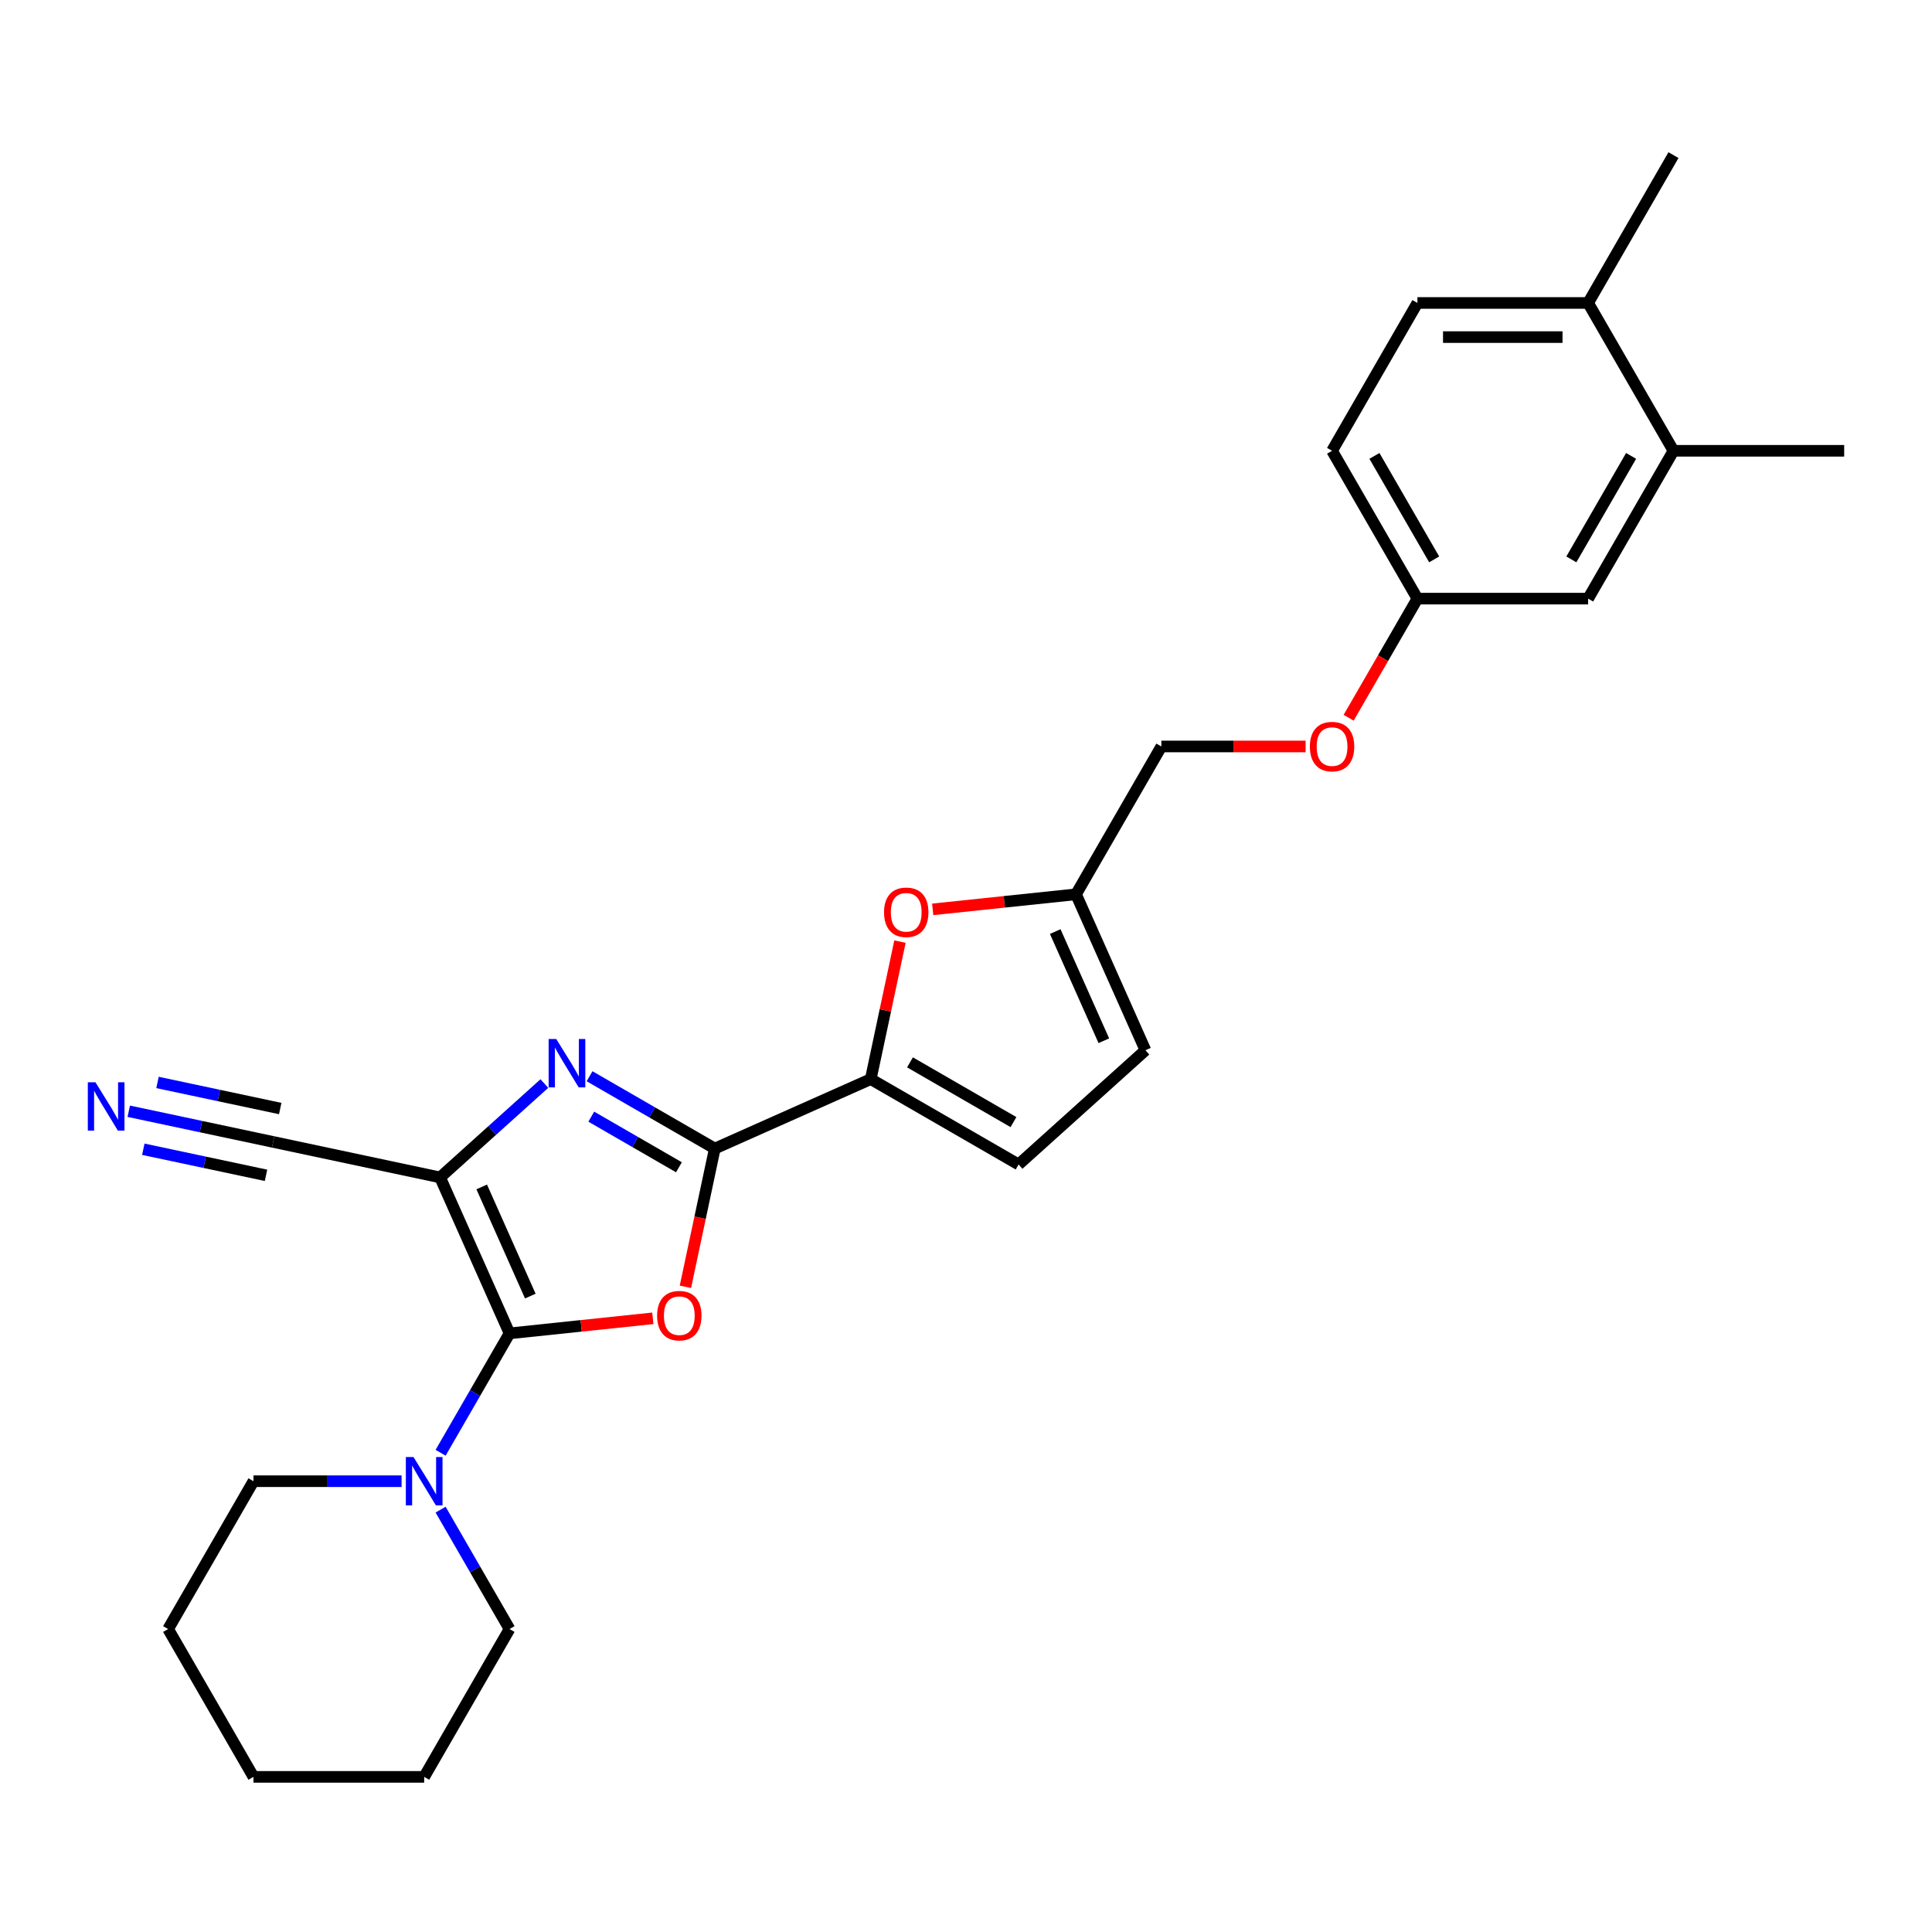 <?xml version='1.0' encoding='iso-8859-1'?>
<svg version='1.1' baseProfile='full'
              xmlns='http://www.w3.org/2000/svg'
                      xmlns:rdkit='http://www.rdkit.org/xml'
                      xmlns:xlink='http://www.w3.org/1999/xlink'
                  xml:space='preserve'
width='1000px' height='1000px' viewBox='0 0 1000 1000'>
<!-- END OF HEADER -->
<rect style='opacity:1.0;fill:#FFFFFF;stroke:none' width='1000' height='1000' x='0' y='0'> </rect>
<path class='bond-0' d='M 263.734,690.15 L 227.796,609.432' style='fill:none;fill-rule:evenodd;stroke:#000000;stroke-width:6px;stroke-linecap:butt;stroke-linejoin:miter;stroke-opacity:1' />
<path class='bond-0' d='M 274.487,670.855 L 249.331,614.352' style='fill:none;fill-rule:evenodd;stroke:#000000;stroke-width:6px;stroke-linecap:butt;stroke-linejoin:miter;stroke-opacity:1' />
<path class='bond-1' d='M 263.734,690.15 L 300.823,686.252' style='fill:none;fill-rule:evenodd;stroke:#000000;stroke-width:6px;stroke-linecap:butt;stroke-linejoin:miter;stroke-opacity:1' />
<path class='bond-1' d='M 300.823,686.252 L 337.912,682.354' style='fill:none;fill-rule:evenodd;stroke:#FF0000;stroke-width:6px;stroke-linecap:butt;stroke-linejoin:miter;stroke-opacity:1' />
<path class='bond-5' d='M 263.734,690.15 L 245.895,721.05' style='fill:none;fill-rule:evenodd;stroke:#000000;stroke-width:6px;stroke-linecap:butt;stroke-linejoin:miter;stroke-opacity:1' />
<path class='bond-5' d='M 245.895,721.05 L 228.055,751.949' style='fill:none;fill-rule:evenodd;stroke:#0000FF;stroke-width:6px;stroke-linecap:butt;stroke-linejoin:miter;stroke-opacity:1' />
<path class='bond-3' d='M 227.796,609.432 L 254.778,585.138' style='fill:none;fill-rule:evenodd;stroke:#000000;stroke-width:6px;stroke-linecap:butt;stroke-linejoin:miter;stroke-opacity:1' />
<path class='bond-3' d='M 254.778,585.138 L 281.76,560.843' style='fill:none;fill-rule:evenodd;stroke:#0000FF;stroke-width:6px;stroke-linecap:butt;stroke-linejoin:miter;stroke-opacity:1' />
<path class='bond-7' d='M 227.796,609.432 L 141.37,591.062' style='fill:none;fill-rule:evenodd;stroke:#000000;stroke-width:6px;stroke-linecap:butt;stroke-linejoin:miter;stroke-opacity:1' />
<path class='bond-2' d='M 354.766,666.053 L 362.372,630.271' style='fill:none;fill-rule:evenodd;stroke:#FF0000;stroke-width:6px;stroke-linecap:butt;stroke-linejoin:miter;stroke-opacity:1' />
<path class='bond-2' d='M 362.372,630.271 L 369.978,594.488' style='fill:none;fill-rule:evenodd;stroke:#000000;stroke-width:6px;stroke-linecap:butt;stroke-linejoin:miter;stroke-opacity:1' />
<path class='bond-4' d='M 369.978,594.488 L 450.696,558.55' style='fill:none;fill-rule:evenodd;stroke:#000000;stroke-width:6px;stroke-linecap:butt;stroke-linejoin:miter;stroke-opacity:1' />
<path class='bond-27' d='M 369.978,594.488 L 337.567,575.776' style='fill:none;fill-rule:evenodd;stroke:#000000;stroke-width:6px;stroke-linecap:butt;stroke-linejoin:miter;stroke-opacity:1' />
<path class='bond-27' d='M 337.567,575.776 L 305.157,557.064' style='fill:none;fill-rule:evenodd;stroke:#0000FF;stroke-width:6px;stroke-linecap:butt;stroke-linejoin:miter;stroke-opacity:1' />
<path class='bond-27' d='M 351.419,604.179 L 328.732,591.08' style='fill:none;fill-rule:evenodd;stroke:#000000;stroke-width:6px;stroke-linecap:butt;stroke-linejoin:miter;stroke-opacity:1' />
<path class='bond-27' d='M 328.732,591.08 L 306.044,577.982' style='fill:none;fill-rule:evenodd;stroke:#0000FF;stroke-width:6px;stroke-linecap:butt;stroke-linejoin:miter;stroke-opacity:1' />
<path class='bond-6' d='M 450.696,558.55 L 458.26,522.962' style='fill:none;fill-rule:evenodd;stroke:#000000;stroke-width:6px;stroke-linecap:butt;stroke-linejoin:miter;stroke-opacity:1' />
<path class='bond-6' d='M 458.26,522.962 L 465.825,487.375' style='fill:none;fill-rule:evenodd;stroke:#FF0000;stroke-width:6px;stroke-linecap:butt;stroke-linejoin:miter;stroke-opacity:1' />
<path class='bond-8' d='M 450.696,558.55 L 527.215,602.729' style='fill:none;fill-rule:evenodd;stroke:#000000;stroke-width:6px;stroke-linecap:butt;stroke-linejoin:miter;stroke-opacity:1' />
<path class='bond-8' d='M 471.009,549.873 L 524.573,580.798' style='fill:none;fill-rule:evenodd;stroke:#000000;stroke-width:6px;stroke-linecap:butt;stroke-linejoin:miter;stroke-opacity:1' />
<path class='bond-20' d='M 207.857,766.67 L 169.528,766.67' style='fill:none;fill-rule:evenodd;stroke:#0000FF;stroke-width:6px;stroke-linecap:butt;stroke-linejoin:miter;stroke-opacity:1' />
<path class='bond-20' d='M 169.528,766.67 L 131.199,766.67' style='fill:none;fill-rule:evenodd;stroke:#000000;stroke-width:6px;stroke-linecap:butt;stroke-linejoin:miter;stroke-opacity:1' />
<path class='bond-21' d='M 228.055,781.39 L 245.895,812.289' style='fill:none;fill-rule:evenodd;stroke:#0000FF;stroke-width:6px;stroke-linecap:butt;stroke-linejoin:miter;stroke-opacity:1' />
<path class='bond-21' d='M 245.895,812.289 L 263.734,843.189' style='fill:none;fill-rule:evenodd;stroke:#000000;stroke-width:6px;stroke-linecap:butt;stroke-linejoin:miter;stroke-opacity:1' />
<path class='bond-10' d='M 482.762,470.685 L 519.85,466.787' style='fill:none;fill-rule:evenodd;stroke:#FF0000;stroke-width:6px;stroke-linecap:butt;stroke-linejoin:miter;stroke-opacity:1' />
<path class='bond-10' d='M 519.85,466.787 L 556.939,462.888' style='fill:none;fill-rule:evenodd;stroke:#000000;stroke-width:6px;stroke-linecap:butt;stroke-linejoin:miter;stroke-opacity:1' />
<path class='bond-9' d='M 141.37,591.062 L 104.006,583.12' style='fill:none;fill-rule:evenodd;stroke:#000000;stroke-width:6px;stroke-linecap:butt;stroke-linejoin:miter;stroke-opacity:1' />
<path class='bond-9' d='M 104.006,583.12 L 66.642,575.178' style='fill:none;fill-rule:evenodd;stroke:#0000FF;stroke-width:6px;stroke-linecap:butt;stroke-linejoin:miter;stroke-opacity:1' />
<path class='bond-9' d='M 145.044,573.777 L 113.285,567.026' style='fill:none;fill-rule:evenodd;stroke:#000000;stroke-width:6px;stroke-linecap:butt;stroke-linejoin:miter;stroke-opacity:1' />
<path class='bond-9' d='M 113.285,567.026 L 81.526,560.275' style='fill:none;fill-rule:evenodd;stroke:#0000FF;stroke-width:6px;stroke-linecap:butt;stroke-linejoin:miter;stroke-opacity:1' />
<path class='bond-9' d='M 137.696,608.347 L 105.937,601.596' style='fill:none;fill-rule:evenodd;stroke:#000000;stroke-width:6px;stroke-linecap:butt;stroke-linejoin:miter;stroke-opacity:1' />
<path class='bond-9' d='M 105.937,601.596 L 74.178,594.846' style='fill:none;fill-rule:evenodd;stroke:#0000FF;stroke-width:6px;stroke-linecap:butt;stroke-linejoin:miter;stroke-opacity:1' />
<path class='bond-11' d='M 527.215,602.729 L 592.877,543.606' style='fill:none;fill-rule:evenodd;stroke:#000000;stroke-width:6px;stroke-linecap:butt;stroke-linejoin:miter;stroke-opacity:1' />
<path class='bond-18' d='M 556.939,462.888 L 601.118,386.369' style='fill:none;fill-rule:evenodd;stroke:#000000;stroke-width:6px;stroke-linecap:butt;stroke-linejoin:miter;stroke-opacity:1' />
<path class='bond-29' d='M 556.939,462.888 L 592.877,543.606' style='fill:none;fill-rule:evenodd;stroke:#000000;stroke-width:6px;stroke-linecap:butt;stroke-linejoin:miter;stroke-opacity:1' />
<path class='bond-29' d='M 546.186,482.184 L 571.343,538.686' style='fill:none;fill-rule:evenodd;stroke:#000000;stroke-width:6px;stroke-linecap:butt;stroke-linejoin:miter;stroke-opacity:1' />
<path class='bond-12' d='M 866.189,233.33 L 822.01,309.85' style='fill:none;fill-rule:evenodd;stroke:#000000;stroke-width:6px;stroke-linecap:butt;stroke-linejoin:miter;stroke-opacity:1' />
<path class='bond-12' d='M 844.258,235.973 L 813.333,289.536' style='fill:none;fill-rule:evenodd;stroke:#000000;stroke-width:6px;stroke-linecap:butt;stroke-linejoin:miter;stroke-opacity:1' />
<path class='bond-22' d='M 866.189,233.33 L 954.545,233.33' style='fill:none;fill-rule:evenodd;stroke:#000000;stroke-width:6px;stroke-linecap:butt;stroke-linejoin:miter;stroke-opacity:1' />
<path class='bond-30' d='M 866.189,233.33 L 822.01,156.811' style='fill:none;fill-rule:evenodd;stroke:#000000;stroke-width:6px;stroke-linecap:butt;stroke-linejoin:miter;stroke-opacity:1' />
<path class='bond-13' d='M 822.01,156.811 L 733.653,156.811' style='fill:none;fill-rule:evenodd;stroke:#000000;stroke-width:6px;stroke-linecap:butt;stroke-linejoin:miter;stroke-opacity:1' />
<path class='bond-13' d='M 808.756,174.482 L 746.907,174.482' style='fill:none;fill-rule:evenodd;stroke:#000000;stroke-width:6px;stroke-linecap:butt;stroke-linejoin:miter;stroke-opacity:1' />
<path class='bond-23' d='M 822.01,156.811 L 866.189,80.292' style='fill:none;fill-rule:evenodd;stroke:#000000;stroke-width:6px;stroke-linecap:butt;stroke-linejoin:miter;stroke-opacity:1' />
<path class='bond-14' d='M 822.01,309.85 L 733.653,309.85' style='fill:none;fill-rule:evenodd;stroke:#000000;stroke-width:6px;stroke-linecap:butt;stroke-linejoin:miter;stroke-opacity:1' />
<path class='bond-15' d='M 733.653,156.811 L 689.475,233.33' style='fill:none;fill-rule:evenodd;stroke:#000000;stroke-width:6px;stroke-linecap:butt;stroke-linejoin:miter;stroke-opacity:1' />
<path class='bond-16' d='M 733.653,309.85 L 715.854,340.679' style='fill:none;fill-rule:evenodd;stroke:#000000;stroke-width:6px;stroke-linecap:butt;stroke-linejoin:miter;stroke-opacity:1' />
<path class='bond-16' d='M 715.854,340.679 L 698.055,371.507' style='fill:none;fill-rule:evenodd;stroke:#FF0000;stroke-width:6px;stroke-linecap:butt;stroke-linejoin:miter;stroke-opacity:1' />
<path class='bond-19' d='M 733.653,309.85 L 689.475,233.33' style='fill:none;fill-rule:evenodd;stroke:#000000;stroke-width:6px;stroke-linecap:butt;stroke-linejoin:miter;stroke-opacity:1' />
<path class='bond-19' d='M 742.33,289.536 L 711.405,235.973' style='fill:none;fill-rule:evenodd;stroke:#000000;stroke-width:6px;stroke-linecap:butt;stroke-linejoin:miter;stroke-opacity:1' />
<path class='bond-17' d='M 675.779,386.369 L 638.448,386.369' style='fill:none;fill-rule:evenodd;stroke:#FF0000;stroke-width:6px;stroke-linecap:butt;stroke-linejoin:miter;stroke-opacity:1' />
<path class='bond-17' d='M 638.448,386.369 L 601.118,386.369' style='fill:none;fill-rule:evenodd;stroke:#000000;stroke-width:6px;stroke-linecap:butt;stroke-linejoin:miter;stroke-opacity:1' />
<path class='bond-25' d='M 131.199,766.67 L 87.02,843.189' style='fill:none;fill-rule:evenodd;stroke:#000000;stroke-width:6px;stroke-linecap:butt;stroke-linejoin:miter;stroke-opacity:1' />
<path class='bond-24' d='M 263.734,843.189 L 219.556,919.708' style='fill:none;fill-rule:evenodd;stroke:#000000;stroke-width:6px;stroke-linecap:butt;stroke-linejoin:miter;stroke-opacity:1' />
<path class='bond-26' d='M 219.556,919.708 L 131.199,919.708' style='fill:none;fill-rule:evenodd;stroke:#000000;stroke-width:6px;stroke-linecap:butt;stroke-linejoin:miter;stroke-opacity:1' />
<path class='bond-28' d='M 87.02,843.189 L 131.199,919.708' style='fill:none;fill-rule:evenodd;stroke:#000000;stroke-width:6px;stroke-linecap:butt;stroke-linejoin:miter;stroke-opacity:1' />
<path  class='atom-2' d='M 340.121 680.985
Q 340.121 674.977, 343.09 671.619
Q 346.058 668.262, 351.607 668.262
Q 357.156 668.262, 360.125 671.619
Q 363.094 674.977, 363.094 680.985
Q 363.094 687.064, 360.09 690.528
Q 357.085 693.956, 351.607 693.956
Q 346.094 693.956, 343.09 690.528
Q 340.121 687.099, 340.121 680.985
M 351.607 691.129
Q 355.424 691.129, 357.474 688.584
Q 359.559 686.004, 359.559 680.985
Q 359.559 676.073, 357.474 673.599
Q 355.424 671.089, 351.607 671.089
Q 347.79 671.089, 345.705 673.563
Q 343.655 676.037, 343.655 680.985
Q 343.655 686.039, 345.705 688.584
Q 347.79 691.129, 351.607 691.129
' fill='#FF0000'/>
<path  class='atom-4' d='M 287.927 537.799
L 296.127 551.052
Q 296.94 552.36, 298.247 554.728
Q 299.555 557.096, 299.626 557.237
L 299.626 537.799
L 302.948 537.799
L 302.948 562.821
L 299.52 562.821
L 290.719 548.331
Q 289.694 546.634, 288.599 544.69
Q 287.538 542.747, 287.22 542.146
L 287.22 562.821
L 283.969 562.821
L 283.969 537.799
L 287.927 537.799
' fill='#0000FF'/>
<path  class='atom-6' d='M 214.025 754.158
L 222.224 767.412
Q 223.037 768.72, 224.345 771.088
Q 225.653 773.455, 225.723 773.597
L 225.723 754.158
L 229.045 754.158
L 229.045 779.181
L 225.617 779.181
L 216.817 764.69
Q 215.792 762.994, 214.696 761.05
Q 213.636 759.106, 213.318 758.506
L 213.318 779.181
L 210.066 779.181
L 210.066 754.158
L 214.025 754.158
' fill='#0000FF'/>
<path  class='atom-7' d='M 457.58 472.195
Q 457.58 466.187, 460.549 462.829
Q 463.517 459.472, 469.066 459.472
Q 474.615 459.472, 477.584 462.829
Q 480.553 466.187, 480.553 472.195
Q 480.553 478.274, 477.549 481.737
Q 474.544 485.166, 469.066 485.166
Q 463.553 485.166, 460.549 481.737
Q 457.58 478.309, 457.58 472.195
M 469.066 482.338
Q 472.883 482.338, 474.933 479.794
Q 477.018 477.214, 477.018 472.195
Q 477.018 467.282, 474.933 464.808
Q 472.883 462.299, 469.066 462.299
Q 465.249 462.299, 463.164 464.773
Q 461.114 467.247, 461.114 472.195
Q 461.114 477.249, 463.164 479.794
Q 465.249 482.338, 469.066 482.338
' fill='#FF0000'/>
<path  class='atom-10' d='M 49.413 560.18
L 57.612 573.434
Q 58.425 574.741, 59.733 577.109
Q 61.041 579.477, 61.111 579.619
L 61.111 560.18
L 64.434 560.18
L 64.434 585.203
L 61.005 585.203
L 52.205 570.712
Q 51.18 569.016, 50.084 567.072
Q 49.024 565.128, 48.706 564.527
L 48.706 585.203
L 45.455 585.203
L 45.455 560.18
L 49.413 560.18
' fill='#0000FF'/>
<path  class='atom-18' d='M 677.988 386.44
Q 677.988 380.431, 680.957 377.074
Q 683.926 373.716, 689.475 373.716
Q 695.023 373.716, 697.992 377.074
Q 700.961 380.431, 700.961 386.44
Q 700.961 392.519, 697.957 395.982
Q 694.953 399.411, 689.475 399.411
Q 683.961 399.411, 680.957 395.982
Q 677.988 392.554, 677.988 386.44
M 689.475 396.583
Q 693.292 396.583, 695.342 394.038
Q 697.427 391.458, 697.427 386.44
Q 697.427 381.527, 695.342 379.053
Q 693.292 376.544, 689.475 376.544
Q 685.658 376.544, 683.572 379.018
Q 681.522 381.492, 681.522 386.44
Q 681.522 391.494, 683.572 394.038
Q 685.658 396.583, 689.475 396.583
' fill='#FF0000'/>
</svg>
